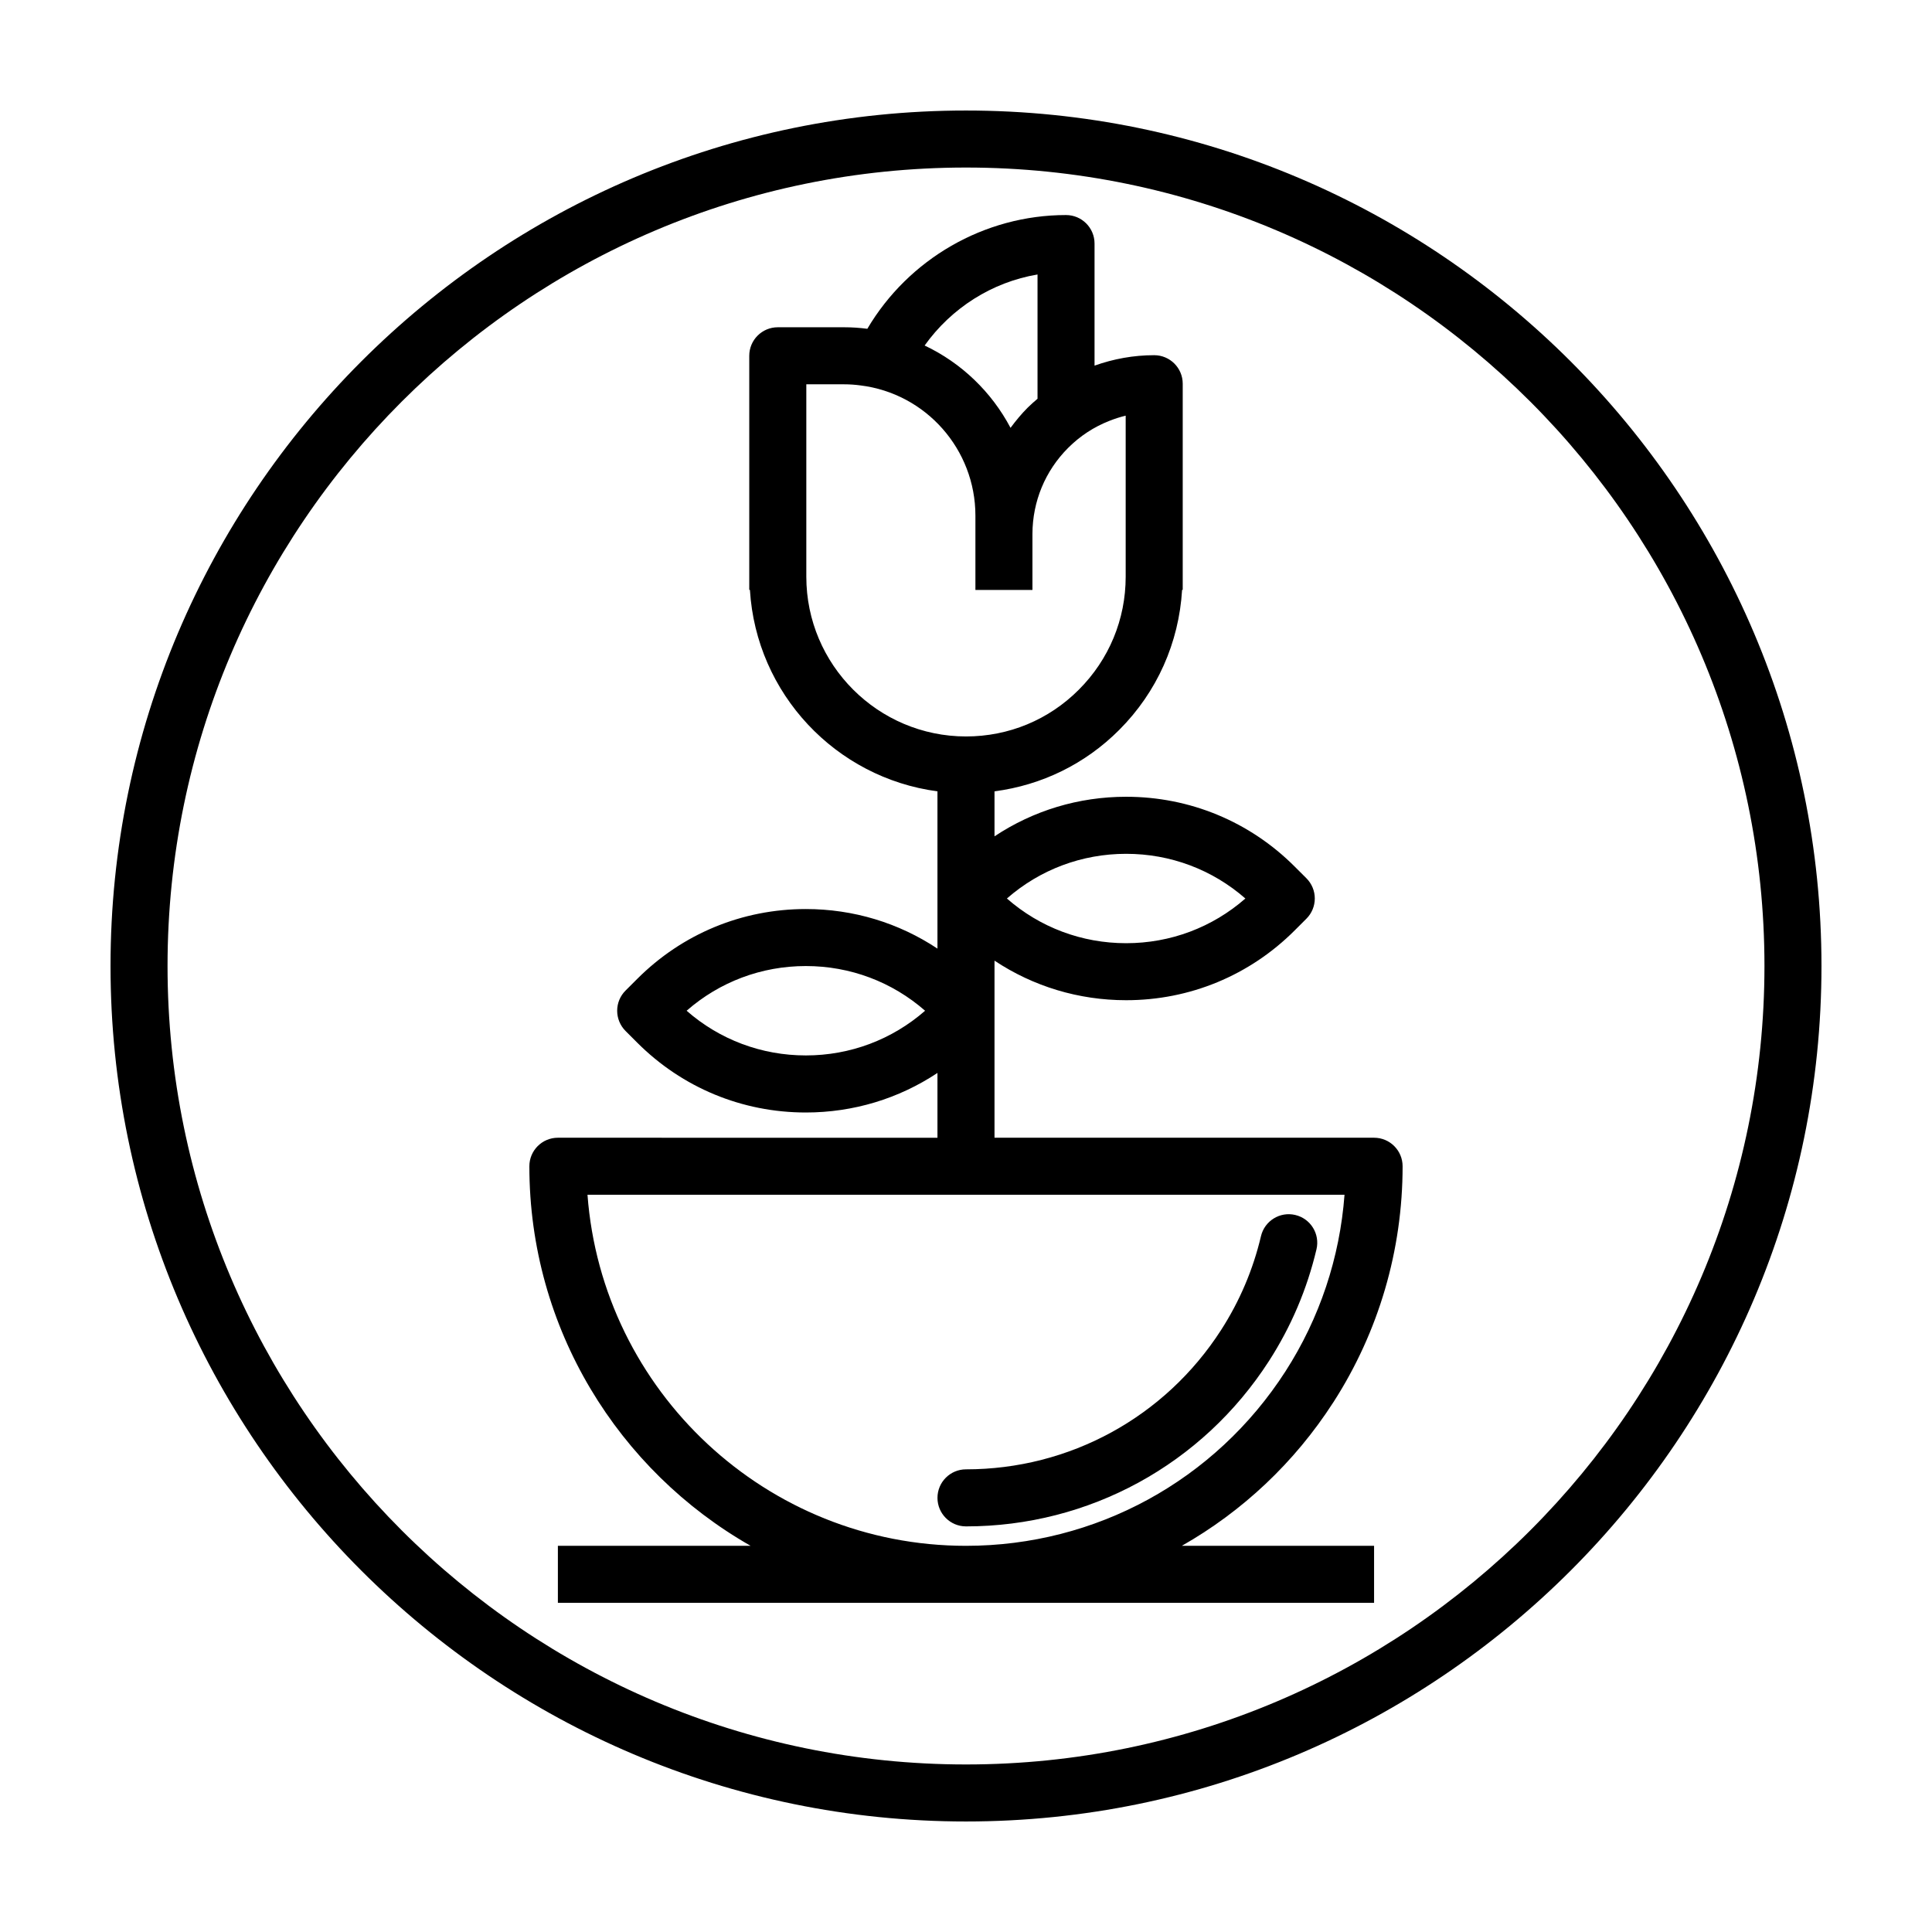 <?xml version="1.0" encoding="UTF-8"?>
<!-- Uploaded to: ICON Repo, www.iconrepo.com, Generator: ICON Repo Mixer Tools -->
<svg fill="#000000" width="800px" height="800px" version="1.1" viewBox="144 144 512 512" xmlns="http://www.w3.org/2000/svg">
 <g>
  <path d="m400 173.29c-125.01 0-226.71 101.7-226.71 226.71s101.7 226.71 226.71 226.71 226.71-101.7 226.71-226.71c-0.004-125.01-101.71-226.71-226.71-226.71zm0 438.31c-116.68 0-211.6-94.922-211.6-211.6 0-116.68 94.922-211.6 211.6-211.6 116.68 0 211.6 94.922 211.6 211.6-0.004 116.68-94.926 211.6-211.6 211.6z"/>
  <path d="m497.36 515.61c12-18.645 18.344-40.27 18.344-62.539 0-4.172-3.379-7.559-7.559-7.559h-100.59v-46.93c10.258 6.816 22.285 10.484 34.883 10.484 16.879 0 32.742-6.57 44.672-18.5l3.113-3.113c1.414-1.414 2.211-3.34 2.211-5.352 0-2-0.797-3.926-2.215-5.344l-3.109-3.102c-11.93-11.934-27.797-18.504-44.672-18.504-12.602 0-24.625 3.668-34.883 10.488v-11.926c12.496-1.633 24.035-7.234 33.051-16.281 10.02-10.027 15.82-23.102 16.66-37.109l0.168-0.004v-54.629c0-4.172-3.379-7.559-7.559-7.559-5.457 0-10.766 0.969-15.809 2.766v-32.348c0-4.172-3.379-7.559-7.559-7.559-21.688 0-41.742 11.668-52.656 30.145-2.012-0.266-4.074-0.406-6.156-0.406h-17.574c-4.176 0-7.559 3.387-7.559 7.559v62.035h0.176c1.668 27.512 22.738 49.816 49.699 53.391v41.68c-10.258-6.82-22.285-10.488-34.883-10.488-16.879 0-32.742 6.57-44.668 18.5l-3.113 3.109c-1.422 1.414-2.215 3.34-2.215 5.344s0.797 3.93 2.211 5.352l3.113 3.113c11.93 11.93 27.797 18.5 44.672 18.5 12.594 0 24.625-3.668 34.883-10.484v17.18l-100.59-0.008c-4.176 0-7.559 3.387-7.559 7.559 0 43.055 23.652 80.664 58.637 100.59h-51.078v15.113h216.3v-15.113h-50.949c15.984-9.09 29.824-21.992 40.16-38.051zm-54.922-145.34c11.742 0 22.844 4.18 31.598 11.844-8.758 7.664-19.855 11.844-31.598 11.844s-22.848-4.18-31.598-11.844c8.758-7.66 19.855-11.844 31.598-11.844zm-84.879 53.43c-11.742 0-22.848-4.18-31.598-11.844 8.758-7.664 19.855-11.844 31.598-11.844 11.742 0 22.844 4.18 31.598 11.844-8.758 7.66-19.855 11.844-31.598 11.844zm61.395-206.96v32.934c-0.875 0.754-1.758 1.508-2.586 2.336-1.684 1.684-3.176 3.496-4.566 5.375-5.012-9.488-12.984-17.191-22.766-21.82 7.098-9.949 17.867-16.801 29.918-18.824zm-61.273 80.09v-50.984h10.016c1.445 0 2.875 0.098 4.332 0.293 17.367 2.133 30.465 16.969 30.465 34.512v19.688h15.113v-14.855c0.031-8.621 3.387-16.707 9.445-22.773 3.164-3.164 6.832-5.57 10.965-7.184 1.406-0.559 2.836-1.02 4.301-1.371v42.691c0 11.289-4.41 21.922-12.414 29.926-7.961 7.992-18.582 12.395-29.906 12.395-23.336-0.012-42.316-19-42.316-42.336zm42.32 256.83c-52.922 0-96.434-41.082-100.31-93.035h200.62c-1.246 16.676-6.594 32.719-15.652 46.805-18.637 28.945-50.281 46.23-84.656 46.23z"/>
  <path d="m487.26 465.98c-4.062-0.961-8.133 1.559-9.09 5.617-2.086 8.848-5.644 17.211-10.566 24.867-14.883 23.121-40.16 36.926-67.605 36.926-4.176 0-7.559 3.387-7.559 7.559s3.379 7.559 7.559 7.559c32.617 0 62.637-16.398 80.316-43.863 5.856-9.105 10.082-19.051 12.566-29.57 0.961-4.066-1.555-8.137-5.621-9.094z"/>
 </g>
</svg>